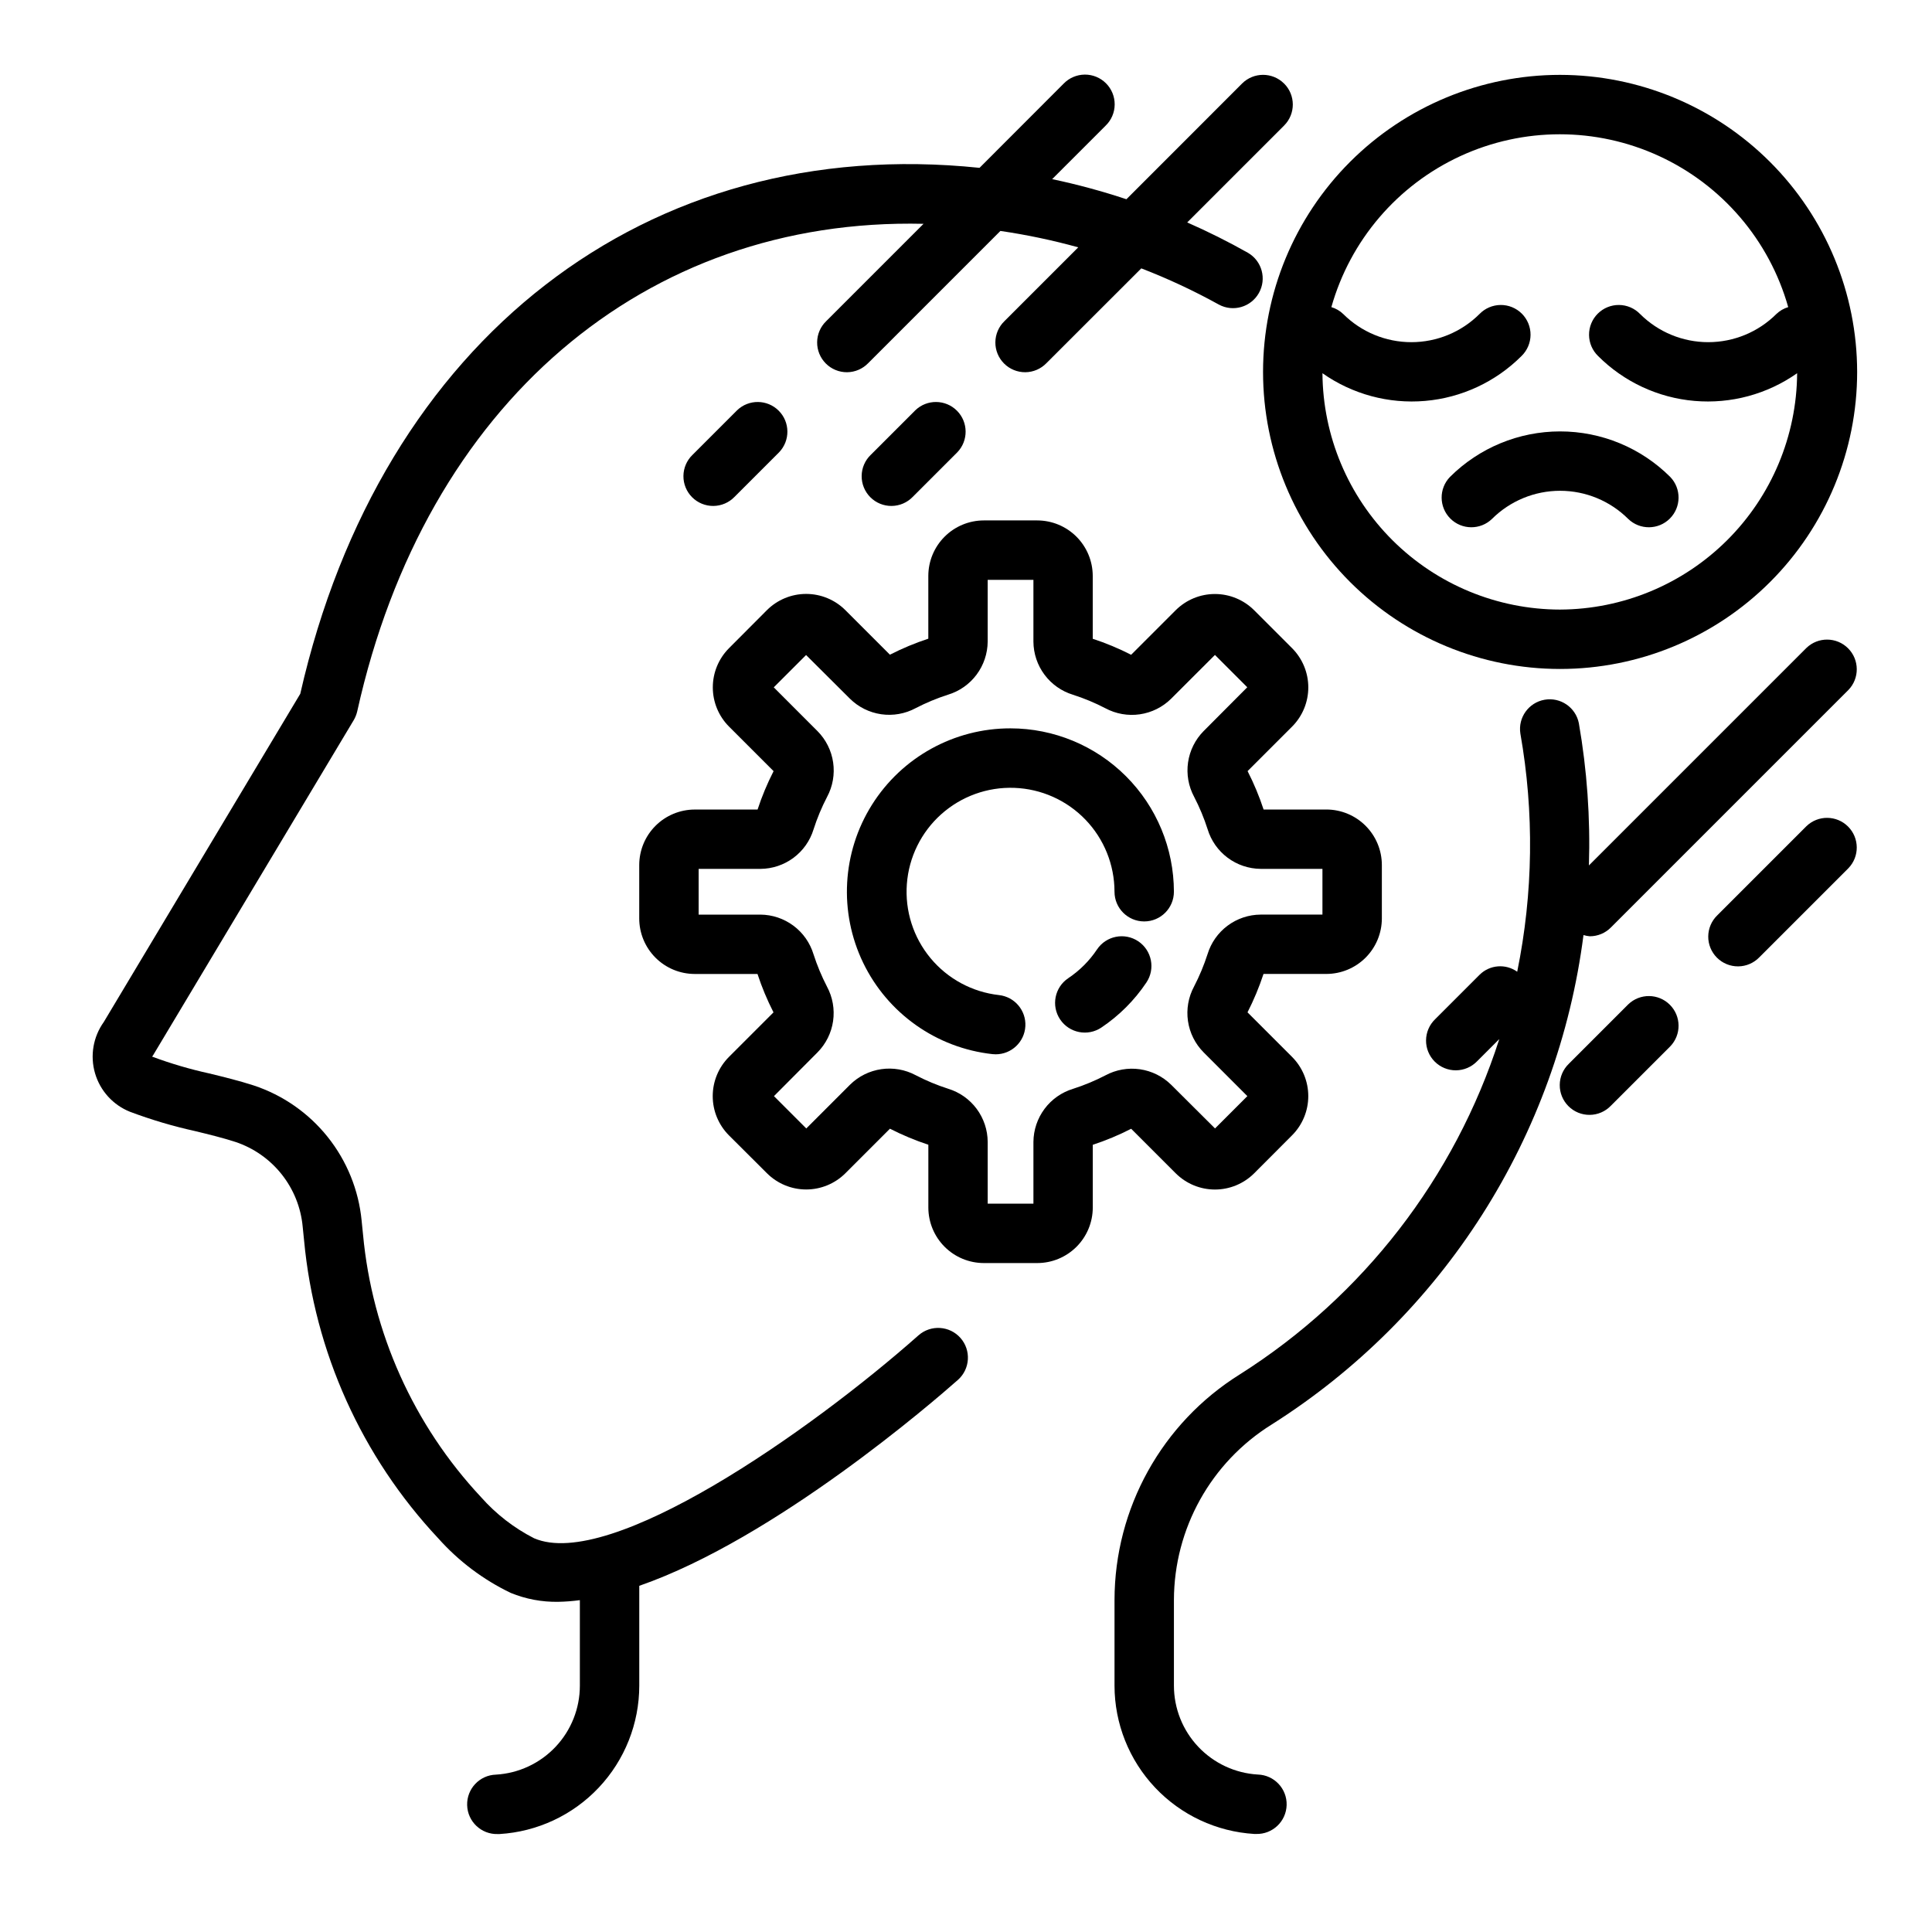 <?xml version="1.0" encoding="UTF-8"?>
<!-- Uploaded to: SVG Repo, www.svgrepo.com, Generator: SVG Repo Mixer Tools -->
<svg fill="#000000" width="800px" height="800px" version="1.1" viewBox="144 144 512 512" xmlns="http://www.w3.org/2000/svg">
 <g>
  <path d="m411.8 337.02c-14.91-0.023-28.785 7.629-36.723 20.254-7.934 12.625-8.812 28.445-2.328 41.875 6.488 13.426 19.426 22.57 34.25 24.203 0.289 0.031 0.582 0.047 0.875 0.047 4.18 0 7.629-3.269 7.856-7.441 0.23-4.176-2.844-7.797-6.996-8.254-7.086-0.797-13.59-4.305-18.141-9.793-4.551-5.488-6.797-12.527-6.266-19.637 0.527-7.109 3.793-13.738 9.105-18.488 5.316-4.754 12.266-7.262 19.391-6.996 7.125 0.262 13.867 3.277 18.816 8.41s7.711 11.984 7.715 19.117c0 4.348 3.523 7.871 7.871 7.871 4.348 0 7.871-3.523 7.871-7.871-0.012-11.48-4.578-22.484-12.695-30.602s-19.121-12.684-30.602-12.695z"/>
  <path d="m434.72 395.61c-2.016 3.016-4.606 5.606-7.621 7.621-3.613 2.422-4.578 7.312-2.156 10.926 2.422 3.613 7.312 4.578 10.926 2.156 4.719-3.16 8.773-7.215 11.934-11.934 2.422-3.613 1.457-8.504-2.156-10.926-3.613-2.422-8.504-1.457-10.926 2.156z"/>
  <path d="m486.41 315.77-10.055-10.055c-2.758-2.75-6.492-4.297-10.391-4.297-3.894 0-7.633 1.547-10.391 4.297l-11.809 11.809c-3.277-1.676-6.68-3.094-10.176-4.242v-16.668c-0.008-3.894-1.559-7.629-4.312-10.383-2.754-2.754-6.488-4.305-10.387-4.312h-14.168c-3.898 0.004-7.637 1.555-10.391 4.309-2.758 2.754-4.309 6.492-4.316 10.387v16.645c-3.496 1.148-6.898 2.566-10.176 4.242l-11.809-11.809c-2.758-2.75-6.496-4.297-10.391-4.297-3.898 0-7.633 1.547-10.391 4.297l-10.047 10.078c-2.75 2.758-4.297 6.492-4.297 10.391 0 3.894 1.547 7.633 4.297 10.391l11.809 11.809c-1.676 3.277-3.094 6.68-4.242 10.176h-16.668c-3.894 0.008-7.629 1.559-10.383 4.312s-4.305 6.488-4.312 10.387v14.168c0.004 3.898 1.555 7.637 4.309 10.391 2.754 2.758 6.492 4.309 10.387 4.316h16.645c1.148 3.496 2.566 6.898 4.242 10.176l-11.809 11.809c-2.75 2.758-4.297 6.496-4.297 10.391 0 3.898 1.547 7.633 4.297 10.391l10.078 10.047c2.758 2.75 6.492 4.297 10.391 4.297 3.894 0 7.633-1.547 10.391-4.297l11.809-11.809c3.277 1.676 6.68 3.098 10.176 4.25v16.645c0.004 3.898 1.551 7.637 4.309 10.395 2.754 2.758 6.492 4.309 10.391 4.316h14.168c3.898-0.004 7.633-1.555 10.391-4.309s4.309-6.492 4.316-10.387v-16.645c3.496-1.148 6.902-2.566 10.176-4.25l11.809 11.809c2.758 2.75 6.496 4.297 10.391 4.297 3.898 0 7.633-1.547 10.391-4.297l10.047-10.07c2.75-2.758 4.297-6.492 4.297-10.391 0-3.894-1.547-7.633-4.297-10.391l-11.809-11.809c1.672-3.277 3.09-6.68 4.242-10.176h16.641c3.902 0 7.641-1.551 10.402-4.305s4.312-6.492 4.32-10.395v-14.168c-0.004-3.898-1.555-7.633-4.309-10.391-2.754-2.758-6.492-4.309-10.387-4.316h-16.645c-1.148-3.496-2.566-6.898-4.242-10.176l11.809-11.809c2.746-2.762 4.285-6.5 4.281-10.395-0.004-3.891-1.555-7.625-4.305-10.379zm-8.328 58.488h16.379v12.121h-16.379c-3.156 0.02-6.223 1.047-8.75 2.93-2.531 1.883-4.394 4.523-5.316 7.543-0.953 2.957-2.152 5.832-3.582 8.594-1.504 2.797-2.066 6-1.609 9.141 0.457 3.144 1.914 6.055 4.152 8.305l11.586 11.594-8.566 8.566-11.609-11.562c-2.258-2.227-5.164-3.672-8.301-4.125-3.137-0.449-6.336 0.113-9.129 1.613-2.75 1.426-5.621 2.621-8.57 3.566-3.027 0.918-5.68 2.777-7.57 5.309-1.891 2.535-2.926 5.606-2.949 8.766v16.359h-12.121v-16.383c-0.02-3.156-1.047-6.219-2.93-8.75-1.883-2.531-4.523-4.394-7.543-5.316-2.961-0.949-5.836-2.148-8.594-3.582-2.793-1.496-5.992-2.059-9.125-1.605-3.137 0.453-6.043 1.898-8.297 4.125l-11.586 11.586-8.566-8.566 11.531-11.586c2.231-2.25 3.68-5.16 4.137-8.293 0.453-3.137-0.109-6.336-1.609-9.129-1.426-2.754-2.621-5.625-3.574-8.578-0.918-3.027-2.777-5.68-5.309-7.57-2.535-1.891-5.606-2.926-8.766-2.949h-16.367v-12.121h16.383c3.156-0.02 6.219-1.047 8.75-2.93s4.394-4.523 5.316-7.539c0.949-2.965 2.148-5.84 3.582-8.598 1.504-2.797 2.066-6 1.609-9.141-0.457-3.141-1.914-6.055-4.152-8.305l-11.586-11.594 8.566-8.566 11.609 11.562c2.254 2.231 5.164 3.68 8.301 4.133 3.137 0.453 6.336-0.113 9.129-1.613 2.75-1.426 5.617-2.621 8.57-3.566 3.027-0.918 5.68-2.777 7.57-5.309 1.891-2.535 2.926-5.606 2.949-8.766v-16.363h12.121v16.383-0.004c0.02 3.156 1.047 6.223 2.93 8.75 1.883 2.531 4.523 4.394 7.539 5.316 2.965 0.949 5.84 2.148 8.598 3.582 2.797 1.5 6 2.062 9.141 1.605s6.051-1.91 8.305-4.148l11.594-11.586 8.566 8.566-11.562 11.609c-2.231 2.254-3.68 5.164-4.133 8.301-0.453 3.137 0.109 6.336 1.613 9.129 1.426 2.75 2.621 5.621 3.566 8.57 0.914 3.023 2.773 5.676 5.305 7.566 2.527 1.891 5.594 2.926 8.754 2.953z"/>
  <path d="m557.44 163.84c-20.875 0-40.898 8.297-55.664 23.059-14.762 14.762-23.055 34.785-23.055 55.664s8.293 40.898 23.055 55.664c14.766 14.762 34.789 23.055 55.664 23.055 20.879 0 40.902-8.293 55.664-23.055 14.766-14.766 23.059-34.785 23.059-55.664-0.023-20.871-8.324-40.883-23.082-55.641-14.758-14.758-34.77-23.059-55.641-23.082zm0 141.7v0.004c-16.637-0.02-32.594-6.613-44.391-18.348s-18.477-27.652-18.586-44.289c7.922 5.574 17.555 8.172 27.203 7.34 9.648-0.832 18.695-5.043 25.543-11.891 1.516-1.469 2.383-3.484 2.402-5.594 0.016-2.113-0.812-4.144-2.305-5.637-1.496-1.492-3.523-2.324-5.637-2.305-2.109 0.02-4.125 0.883-5.594 2.402-4.793 4.777-11.285 7.457-18.051 7.457-6.766 0-13.258-2.68-18.051-7.457-0.887-0.855-1.965-1.484-3.148-1.832 5-17.703 17.5-32.332 34.207-40.031 16.707-7.699 35.949-7.699 52.656 0 16.707 7.699 29.207 22.328 34.207 40.031-1.18 0.348-2.262 0.977-3.148 1.832-4.793 4.777-11.281 7.457-18.051 7.457-6.766 0-13.254-2.68-18.051-7.457-1.465-1.52-3.481-2.383-5.594-2.402-2.109-0.02-4.141 0.812-5.633 2.305-1.492 1.492-2.324 3.523-2.305 5.637 0.016 2.109 0.883 4.125 2.402 5.594 6.848 6.848 15.891 11.059 25.543 11.891 9.648 0.832 19.281-1.766 27.199-7.34-0.109 16.609-6.766 32.504-18.527 44.234-11.766 11.73-27.68 18.34-44.293 18.402z"/>
  <path d="m484.29 166.14c-3.074-3.074-8.059-3.074-11.133 0l-30.645 30.66c-6.453-2.144-13.023-3.922-19.68-5.328l14.168-14.168c1.52-1.469 2.387-3.484 2.402-5.594 0.02-2.113-0.812-4.144-2.305-5.637s-3.523-2.324-5.633-2.305c-2.113 0.02-4.129 0.883-5.594 2.402l-22.285 22.309c-88.168-9.141-158.66 45.414-180.01 139.38l-52.074 86.984c-2.816 3.934-3.672 8.941-2.316 13.586 1.355 4.644 4.769 8.406 9.262 10.203 5.644 2.121 11.43 3.836 17.316 5.133 3.621 0.883 7.195 1.746 10.652 2.867 4.824 1.613 9.074 4.594 12.234 8.578 3.16 3.984 5.094 8.801 5.562 13.863l0.371 3.652c2.762 29.543 15.277 57.324 35.574 78.965 5.379 6.035 11.898 10.945 19.184 14.445 3.996 1.637 8.281 2.441 12.594 2.363 1.918-0.035 3.832-0.184 5.734-0.441v22.664c0 6.023-2.301 11.816-6.434 16.199-4.129 4.383-9.777 7.019-15.789 7.375-4.348 0.125-7.773 3.75-7.648 8.098 0.121 4.348 3.746 7.773 8.094 7.648h0.473c10.023-0.605 19.438-5.008 26.32-12.316 6.883-7.305 10.719-16.965 10.727-27.004v-26.465c36.086-12.523 78.254-49.09 84.434-54.562 3.262-2.883 3.566-7.867 0.684-11.129-2.887-3.258-7.867-3.562-11.129-0.68-28.652 25.387-81.695 62.504-101.87 53.766-5.32-2.719-10.086-6.41-14.043-10.887-17.867-19.094-28.875-43.59-31.285-69.629l-0.371-3.652h0.004c-0.785-8.102-3.906-15.801-8.984-22.164s-11.895-11.109-19.625-13.668c-3.824-1.234-7.777-2.211-11.809-3.188-5.133-1.129-10.18-2.613-15.105-4.449 0.18-0.242 0.355-0.496 0.512-0.789l52.922-88.395h0.004c0.426-0.734 0.738-1.531 0.926-2.359 18.098-81.516 76.312-130.86 150.07-129.16l-25.797 25.797c-1.52 1.465-2.387 3.481-2.402 5.594-0.02 2.109 0.812 4.141 2.305 5.633 1.492 1.496 3.523 2.324 5.633 2.309 2.113-0.02 4.129-0.887 5.594-2.406l35.039-35.039v0.004c6.961 1.016 13.848 2.465 20.625 4.344l-19.562 19.562c-1.516 1.465-2.383 3.481-2.402 5.594-0.02 2.109 0.812 4.141 2.305 5.633 1.496 1.496 3.523 2.324 5.637 2.309 2.109-0.02 4.125-0.887 5.594-2.406l25.137-25.117c7.062 2.723 13.93 5.93 20.551 9.594 3.777 2.047 8.5 0.688 10.609-3.055s0.828-8.484-2.879-10.656c-5.246-2.961-10.621-5.644-16.113-8.055l25.688-25.688c3.066-3.078 3.062-8.059-0.016-11.129z"/>
  <path d="m385.88 275.68 11.809-11.809c2.984-3.09 2.941-8-0.094-11.035-3.039-3.035-7.949-3.078-11.035-0.094l-11.809 11.809v-0.004c-1.52 1.469-2.387 3.484-2.402 5.594-0.02 2.113 0.812 4.144 2.305 5.637 1.492 1.492 3.523 2.324 5.633 2.305 2.113-0.02 4.129-0.883 5.594-2.402z"/>
  <path d="m338.65 275.68 11.809-11.809c2.981-3.09 2.941-8-0.098-11.035-3.035-3.035-7.945-3.078-11.035-0.094l-11.809 11.809v-0.004c-1.516 1.469-2.383 3.484-2.402 5.594-0.02 2.113 0.812 4.144 2.305 5.637 1.496 1.492 3.523 2.324 5.637 2.305 2.109-0.02 4.125-0.883 5.594-2.402z"/>
  <path d="m570.88 437.05 15.742-15.742h0.004c2.984-3.09 2.941-8-0.098-11.035-3.035-3.035-7.945-3.078-11.035-0.098l-15.742 15.742v0.004c-1.52 1.465-2.387 3.481-2.402 5.594-0.02 2.109 0.812 4.141 2.305 5.633 1.492 1.496 3.523 2.324 5.633 2.305 2.113-0.016 4.129-0.883 5.594-2.402z"/>
  <path d="m622.72 362.95-23.617 23.617c-1.52 1.465-2.383 3.481-2.402 5.594-0.02 2.109 0.812 4.141 2.305 5.633 1.492 1.492 3.523 2.324 5.637 2.305 2.109-0.016 4.125-0.883 5.594-2.402l23.617-23.617h-0.004c2.984-3.086 2.941-7.996-0.094-11.035-3.039-3.035-7.949-3.078-11.035-0.094z"/>
  <path d="m622.72 315.71-57.641 57.641c0.395-12.625-0.5-25.258-2.668-37.699-0.836-4.195-4.875-6.957-9.09-6.211-4.215 0.746-7.062 4.719-6.41 8.949 3.695 20.91 3.41 42.324-0.836 63.129-3.066-2.188-7.262-1.859-9.949 0.785l-11.809 11.809c-1.52 1.465-2.383 3.481-2.402 5.594-0.02 2.109 0.812 4.141 2.305 5.633 1.496 1.496 3.523 2.324 5.637 2.309 2.109-0.02 4.125-0.887 5.594-2.406l5.879-5.879c-11.805 36.762-36.145 68.215-68.77 88.867-20.637 12.879-33.184 35.48-33.203 59.805v22.695c0.012 10.035 3.852 19.684 10.738 26.984 6.883 7.301 16.289 11.699 26.309 12.305h0.473-0.004c4.348 0.125 7.973-3.301 8.098-7.648s-3.301-7.973-7.648-8.098c-6.004-0.352-11.648-2.988-15.781-7.363-4.129-4.375-6.434-10.164-6.441-16.18v-22.695c0.035-18.93 9.816-36.504 25.883-46.508 22.469-14.215 41.527-33.211 55.812-55.633s23.453-47.723 26.844-74.09c0.547 0.164 1.105 0.273 1.672 0.32 2.086 0 4.09-0.828 5.562-2.305l62.977-62.977c2.984-3.09 2.941-8-0.094-11.035-3.039-3.035-7.949-3.078-11.035-0.098z"/>
  <path d="m528.26 270.39c-2.984 3.086-2.941 7.996 0.094 11.035 3.039 3.035 7.949 3.078 11.035 0.094 4.797-4.773 11.285-7.457 18.051-7.457 6.769 0 13.258 2.684 18.051 7.457 3.09 2.984 8 2.941 11.035-0.094 3.039-3.039 3.082-7.949 0.098-11.035-7.746-7.727-18.242-12.062-29.184-12.062-10.938 0-21.434 4.336-29.18 12.062z"/>
 </g>
</svg>